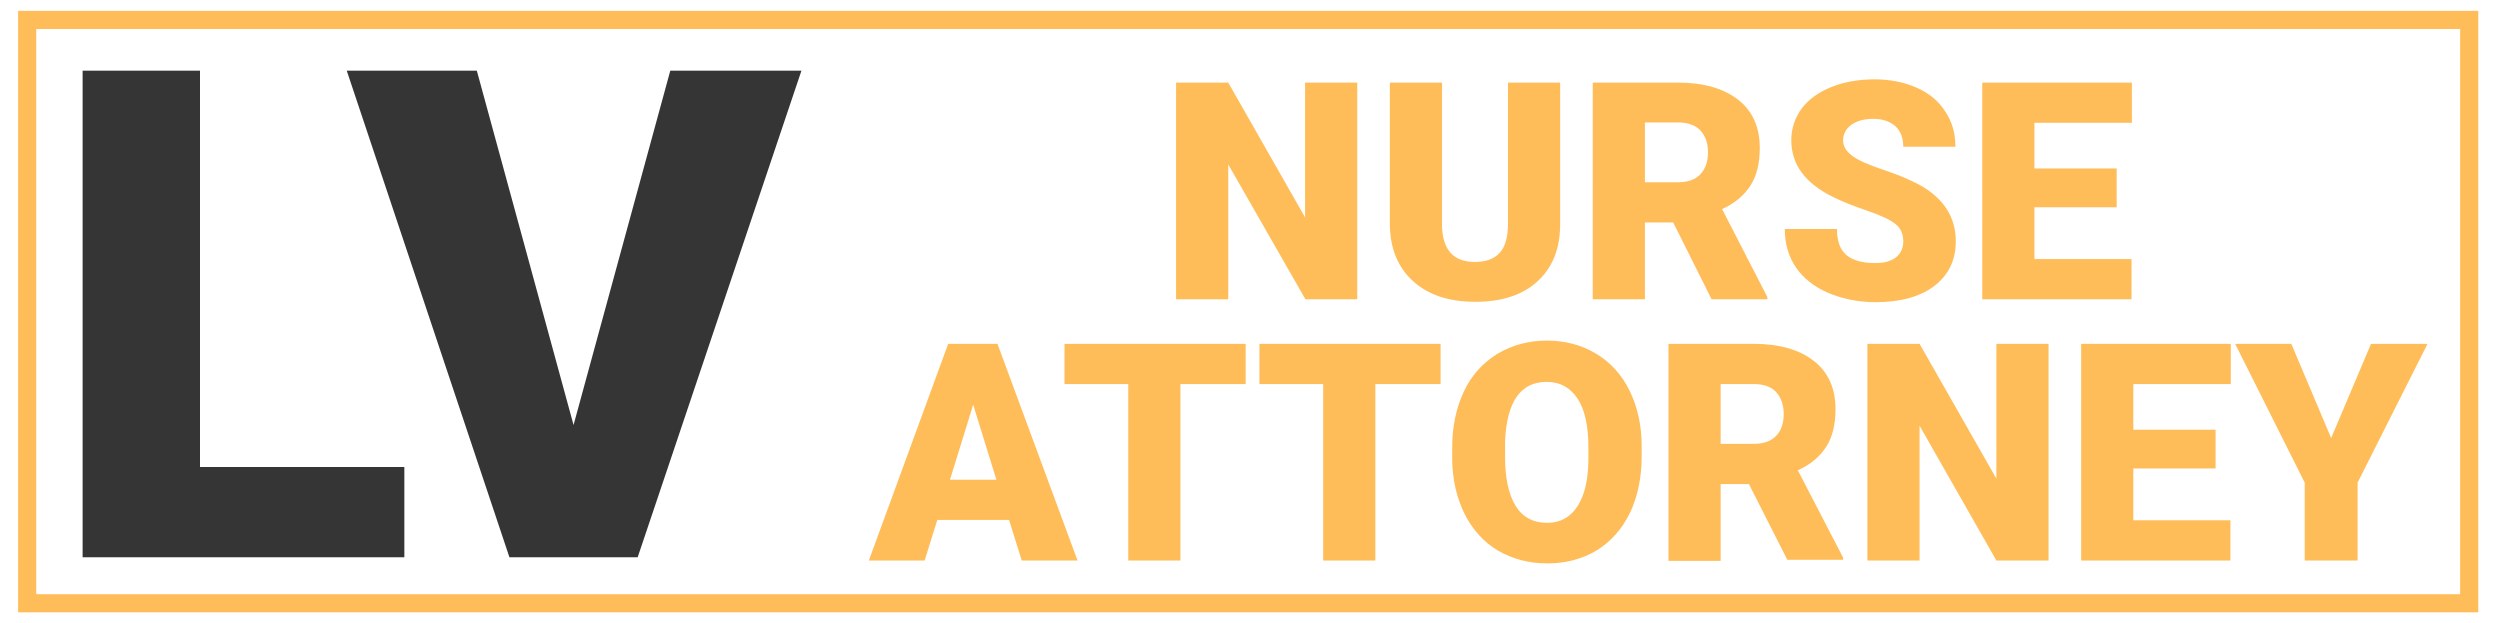 <?xml version="1.0" encoding="UTF-8"?>
<svg xmlns="http://www.w3.org/2000/svg" xml:space="preserve" viewBox="0 0 690 172">
  <g fill="#353535">
    <path d="M55.2 128.9h56.4v24.9H22.8V19.5h32.4v109.4zM158.3 117.3 185 19.5h36.2L176 153.8h-35.4L95.7 19.5h35.9l26.7 97.8z"></path>
  </g>
  <g fill="#FFBD59">
    <path d="M374.6 82.6h-14.3L339 45.4v37.2h-14.4V22.8H339L360.2 60V22.8h14.4v59.8zM430.6 22.8v39.1c0 4.4-.9 8.3-2.8 11.5s-4.6 5.7-8.1 7.4c-3.5 1.7-7.7 2.5-12.5 2.5-7.3 0-13-1.9-17.2-5.7-4.2-3.8-6.3-9-6.4-15.5V22.8H398v39.7c.2 6.5 3.2 9.8 9.1 9.8 3 0 5.2-.8 6.8-2.5 1.5-1.6 2.3-4.3 2.3-8v-39h14.4zM461.8 61.4H454v21.2h-14.4V22.8h23.5c7.1 0 12.6 1.6 16.6 4.7 4 3.1 6 7.6 6 13.3 0 4.2-.8 7.6-2.5 10.3-1.7 2.7-4.3 5-7.9 6.6L487.8 82v.6h-15.4l-10.6-21.2zM454 50.3h9.1c2.7 0 4.8-.7 6.2-2.2s2.1-3.5 2.1-6c0-2.6-.7-4.6-2.1-6.1-1.4-1.5-3.5-2.2-6.2-2.2H454v16.5zM525.3 66.7c0-2.1-.7-3.8-2.2-4.9-1.5-1.2-4.1-2.4-7.9-3.7s-6.8-2.5-9.2-3.7c-7.8-3.8-11.6-9-11.6-15.7 0-3.3 1-6.2 2.9-8.8 1.9-2.5 4.7-4.5 8.2-5.9 3.5-1.4 7.5-2.1 11.9-2.1 4.3 0 8.2.8 11.6 2.3 3.4 1.5 6.1 3.7 7.9 6.6 1.9 2.8 2.8 6.1 2.8 9.7h-14.4c0-2.4-.7-4.3-2.2-5.7-1.5-1.3-3.5-2-6.1-2-2.6 0-4.6.6-6.1 1.7s-2.2 2.6-2.2 4.3c0 1.5.8 2.9 2.5 4.2 1.6 1.2 4.5 2.5 8.7 3.9s7.5 2.8 10.2 4.3c6.5 3.7 9.7 8.9 9.7 15.4 0 5.2-2 9.3-5.9 12.3-3.9 3-9.4 4.5-16.2 4.5-4.8 0-9.2-.9-13.2-2.6-3.9-1.7-6.9-4.1-8.9-7.1s-3-6.5-3-10.5H507c0 3.2.8 5.6 2.5 7.1s4.3 2.3 8.1 2.3c2.4 0 4.3-.5 5.6-1.5 1.4-1.1 2.1-2.6 2.1-4.4zM584.2 57.2h-22.7v14.3h26.8v11.1h-41.2V22.8h41.3v11.1h-26.9v12.6h22.7v10.7zM278.5 143.5h-19.8l-3.5 11.2h-15.4l21.9-59.8h13.6l22.1 59.8H282l-3.5-11.2zm-16.3-11.1H275l-6.4-20.7-6.4 20.7zM343.8 106h-18v48.7h-14.4V106h-17.6V94.9h50V106zM397.5 106h-17.9v48.7h-14.4V106h-17.6V94.9h50V106zM453.1 126c0 5.8-1.1 11-3.2 15.5-2.2 4.5-5.2 7.9-9.2 10.4-4 2.4-8.5 3.6-13.6 3.6s-9.6-1.2-13.6-3.5c-3.9-2.3-7-5.7-9.2-10-2.2-4.4-3.4-9.4-3.5-15v-3.4c0-5.9 1.1-11 3.2-15.5s5.2-7.9 9.2-10.4c4-2.4 8.6-3.7 13.7-3.7s9.6 1.2 13.6 3.6c4 2.4 7.1 5.8 9.3 10.3 2.2 4.5 3.3 9.6 3.3 15.3v2.8zm-14.7-2.5c0-5.9-1-10.5-3-13.5s-4.8-4.6-8.5-4.6c-7.2 0-11 5.4-11.5 16.3v4.4c0 5.9 1 10.4 2.9 13.5 1.9 3.1 4.8 4.7 8.7 4.7 3.6 0 6.4-1.5 8.4-4.6 2-3.1 3-7.5 3-13.3v-2.9zM482.7 133.6h-7.8v21.2h-14.4V94.9H484c7.1 0 12.6 1.6 16.6 4.7 4 3.1 6 7.6 6 13.3 0 4.2-.8 7.6-2.5 10.3-1.7 2.7-4.3 5-7.9 6.6l12.5 24.1v.6h-15.4l-10.6-20.9zm-7.8-11.1h9.1c2.7 0 4.8-.7 6.2-2.2 1.4-1.4 2.1-3.5 2.1-6s-.7-4.6-2.1-6.1-3.5-2.2-6.2-2.2h-9.1v16.5zM565.3 154.7H551l-21.2-37.2v37.2h-14.4V94.9h14.4l21.2 37.2V94.9h14.4v59.8zM611.5 129.3h-22.7v14.3h26.8v11.1h-41.2V94.9h41.3V106h-26.9v12.6h22.7v10.7zM643.4 120.9l11-26H670l-19.3 38.3v21.5h-14.6v-21.5l-19.2-38.3h15.5l11 26z"></path>
  </g>
  <path fill="none" stroke="#FFBD59" stroke-miterlimit="10" stroke-width="5" d="M7.5 5.5h674v161H7.5z"></path>
</svg>
